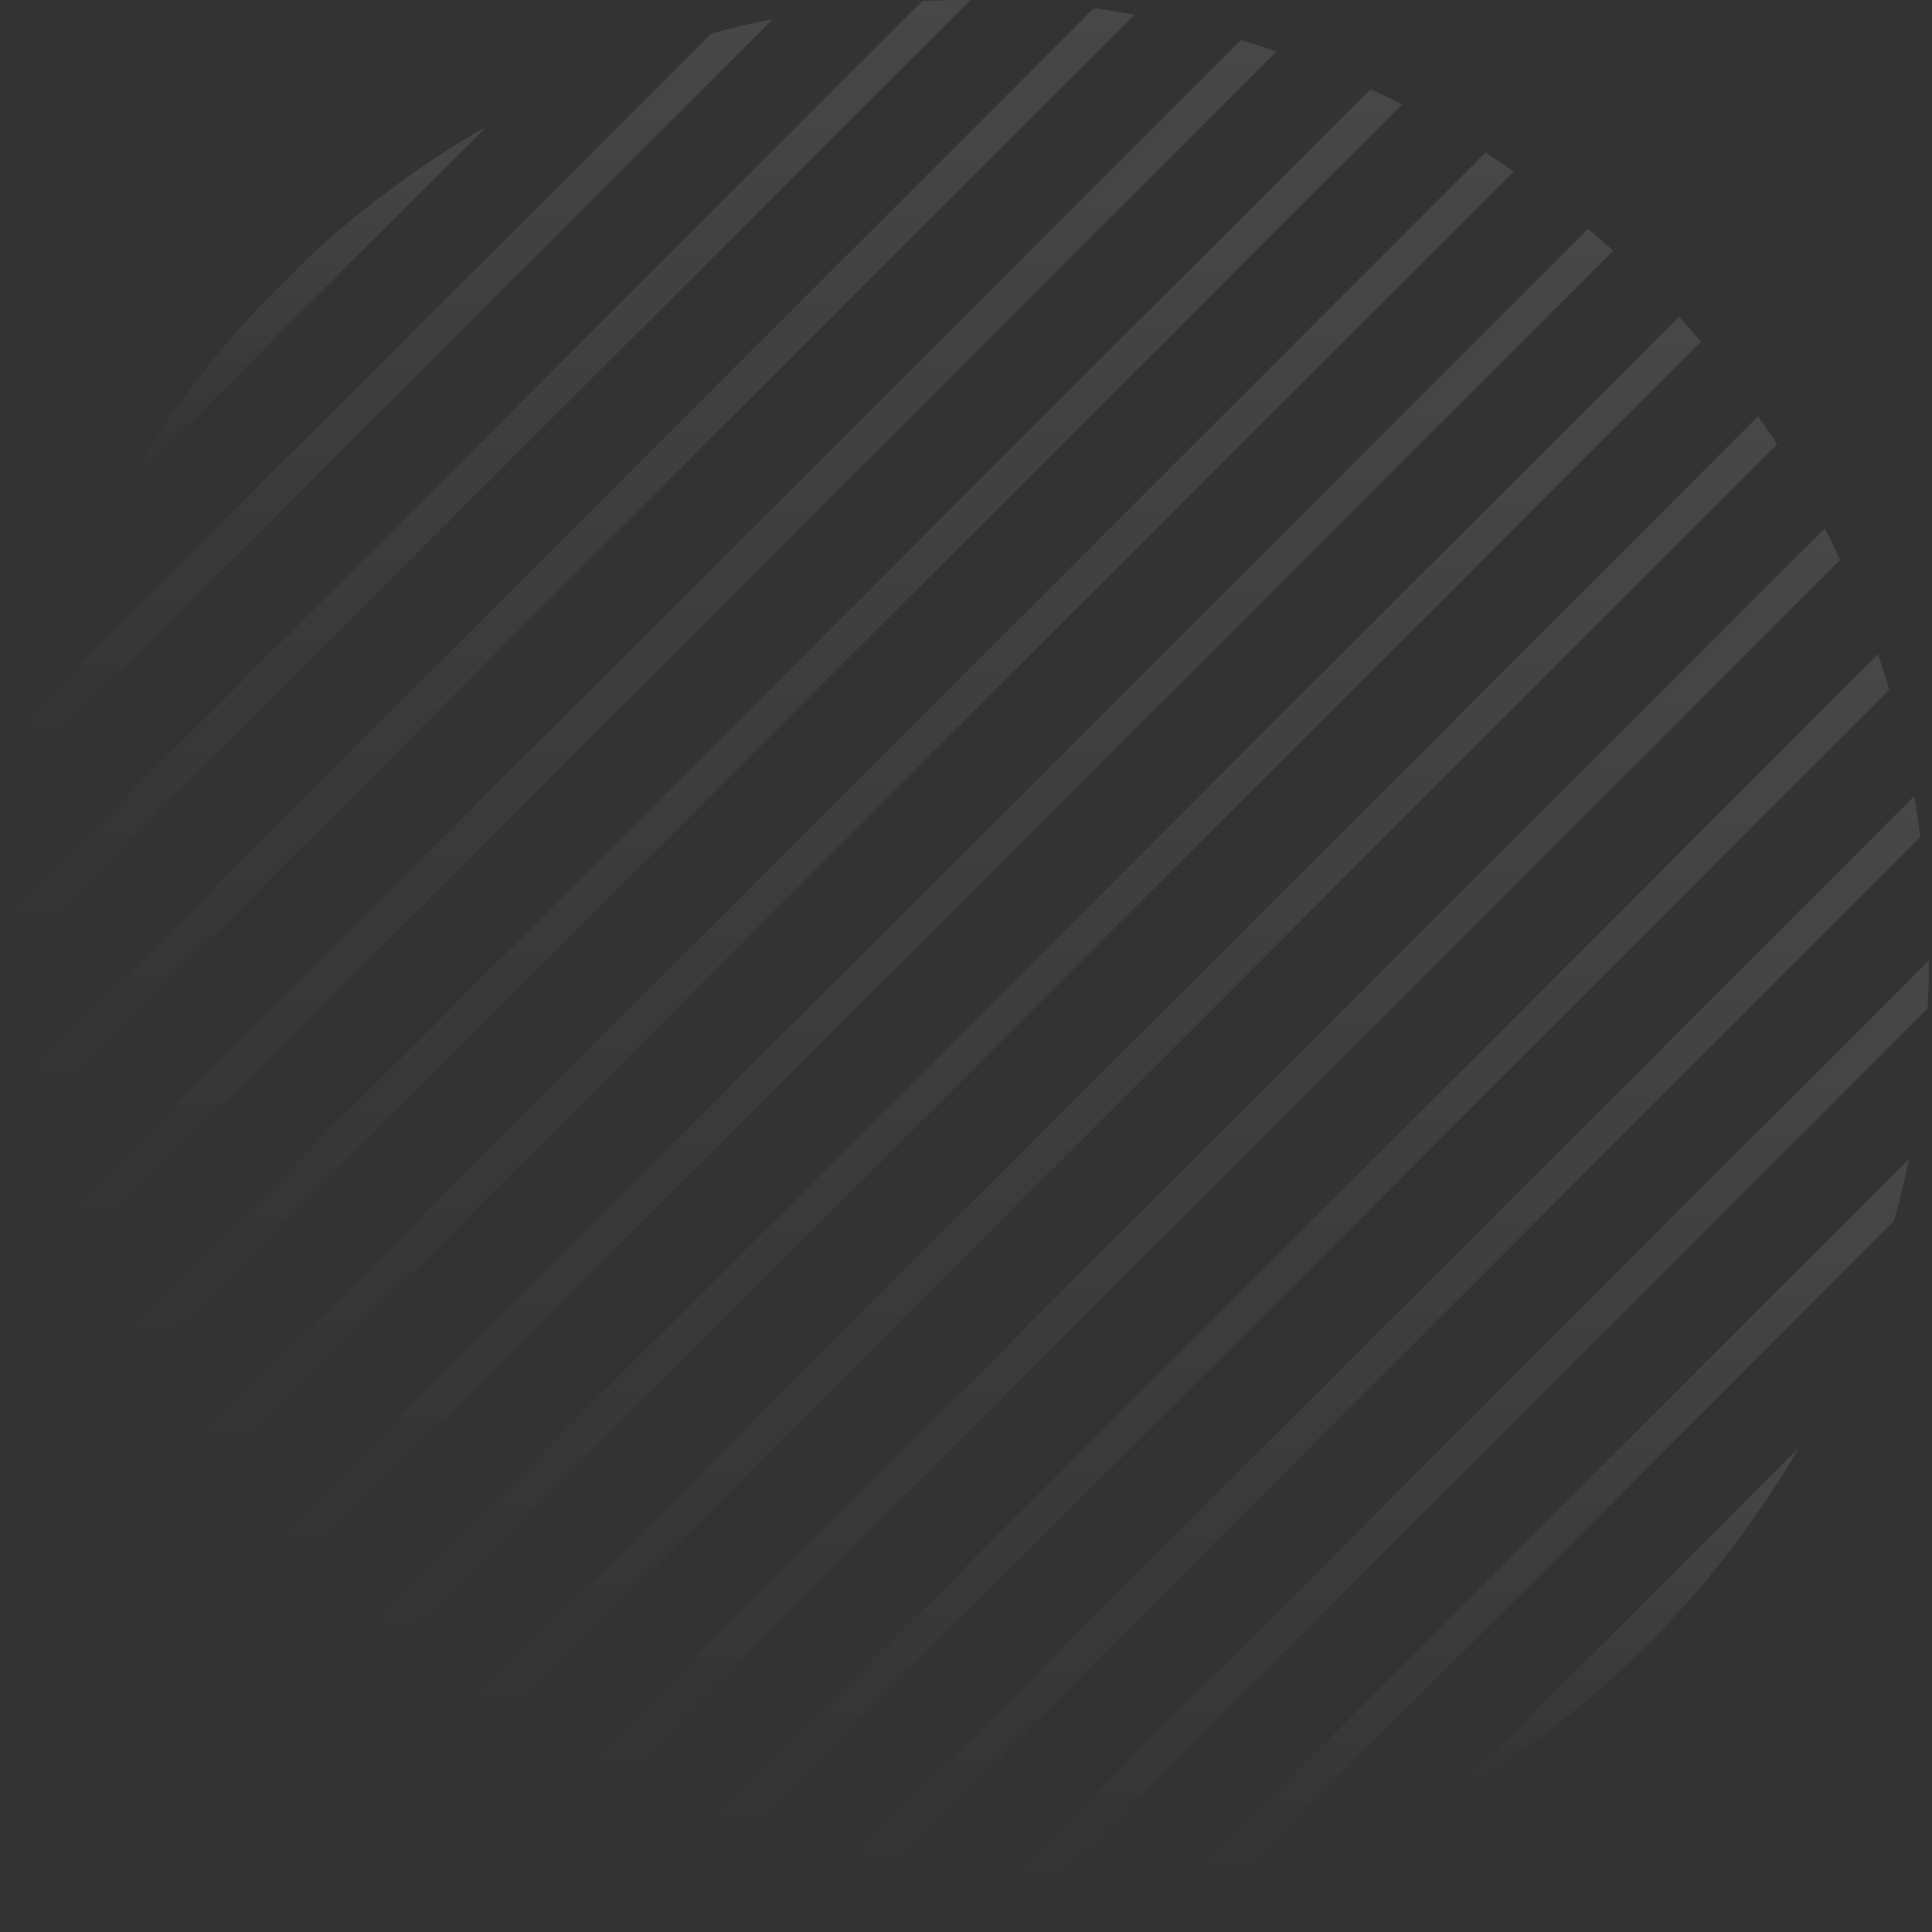 <svg width="420" height="420" viewBox="0 0 420 420" fill="none" xmlns="http://www.w3.org/2000/svg">
<rect x="0" y="0" width="420" height="420" fill="#333333" stroke="none"/>
<g opacity="0.1">
<path d="M27.53 105.749L105.798 27.481C91.884 35.432 79.013 44.923 67.335 55.707L55.757 67.286C44.973 78.914 35.481 91.834 27.53 105.749Z" fill="url(#paint0_linear_1751_210)"/>
<path d="M4.174 167.965L168.015 4.125C163.493 5.019 159.02 6.112 154.598 7.305L7.355 154.548C6.112 158.971 5.069 163.443 4.174 167.965Z" fill="url(#paint1_linear_1751_210)"/>
<path d="M0 209.609C0 210.056 0 210.503 0 210.95L210.95 0C210.503 0 210.056 0 209.609 0C206.577 0 203.546 0.099 200.515 0.199L0.199 200.515C0.099 203.546 0 206.528 0 209.609Z" fill="url(#paint2_linear_1751_210)"/>
<path d="M3.279 246.532L246.63 3.181C243.698 2.684 240.716 2.187 237.784 1.79L1.937 237.636C2.285 240.668 2.732 243.6 3.279 246.532Z" fill="url(#paint3_linear_1751_210)"/>
<path d="M11.231 277.441L277.491 11.181C274.906 10.287 272.322 9.492 269.738 8.697L8.796 269.639C9.541 272.273 10.336 274.857 11.231 277.441Z" fill="url(#paint4_linear_1751_210)"/>
<path d="M22.809 304.722L304.822 22.71C302.536 21.567 300.25 20.424 297.914 19.38L19.43 297.815C20.523 300.151 21.617 302.437 22.809 304.722Z" fill="url(#paint5_linear_1751_210)"/>
<path d="M37.319 329.023L329.072 37.271C327.035 35.879 324.997 34.488 322.96 33.146L33.245 322.861C34.587 324.948 35.928 326.986 37.319 329.023Z" fill="url(#paint6_linear_1751_210)"/>
<path d="M54.564 350.64L350.69 54.514C348.901 52.874 347.062 51.284 345.223 49.744L49.744 345.223C51.334 347.062 52.924 348.851 54.564 350.64Z" fill="url(#paint7_linear_1751_210)"/>
<path d="M74.343 369.722L369.772 74.292C368.232 72.453 366.642 70.615 365.002 68.826L68.876 364.951C70.665 366.591 72.504 368.181 74.343 369.722Z" fill="url(#paint8_linear_1751_210)"/>
<path d="M96.704 386.221L386.32 96.605C384.978 94.518 383.636 92.48 382.195 90.493L90.542 382.146C92.579 383.537 94.617 384.929 96.704 386.221Z" fill="url(#paint9_linear_1751_210)"/>
<path d="M121.799 399.986L400.035 121.75C398.942 119.415 397.848 117.129 396.705 114.843L114.892 396.656C117.177 397.799 119.463 398.893 121.799 399.986Z" fill="url(#paint10_linear_1751_210)"/>
<path d="M150.025 410.621L410.719 149.977C409.924 147.343 409.129 144.759 408.284 142.224L142.273 408.235C144.807 409.03 147.392 409.826 150.025 410.621Z" fill="url(#paint11_linear_1751_210)"/>
<path d="M182.028 417.429L417.477 181.98C417.08 178.998 416.632 176.066 416.136 173.084L173.182 416.038C176.114 416.584 179.046 417.031 182.028 417.429Z" fill="url(#paint12_linear_1751_210)"/>
<path d="M209.659 419.266C212.889 419.266 216.119 419.167 219.299 419.018L419.069 219.249C419.218 216.068 419.317 212.838 419.317 209.608C419.317 209.36 419.317 209.061 419.317 208.813L208.914 419.217C209.112 419.217 209.411 419.266 209.659 419.266Z" fill="url(#paint13_linear_1751_210)"/>
<path d="M265.464 411.713L411.763 265.415C413.005 260.992 414.099 256.47 414.993 251.948L251.948 414.993C256.519 414.049 261.042 412.956 265.464 411.713Z" fill="url(#paint14_linear_1751_210)"/>
<path d="M391.04 314.761L314.81 390.992C346.365 372.655 372.703 346.317 391.04 314.761Z" fill="url(#paint15_linear_1751_210)"/>
</g>
<defs>
<linearGradient id="paint0_linear_1751_210" x1="66.664" y1="27.481" x2="66.664" y2="105.749" gradientUnits="userSpaceOnUse">
<stop stop-color="white"/>
<stop offset="1" stop-color="white" stop-opacity="0"/>
</linearGradient>
<linearGradient id="paint1_linear_1751_210" x1="86.095" y1="4.125" x2="86.095" y2="167.965" gradientUnits="userSpaceOnUse">
<stop stop-color="white"/>
<stop offset="1" stop-color="white" stop-opacity="0"/>
</linearGradient>
<linearGradient id="paint2_linear_1751_210" x1="105.475" y1="0" x2="105.475" y2="210.95" gradientUnits="userSpaceOnUse">
<stop stop-color="white"/>
<stop offset="1" stop-color="white" stop-opacity="0"/>
</linearGradient>
<linearGradient id="paint3_linear_1751_210" x1="124.283" y1="1.79" x2="124.283" y2="246.532" gradientUnits="userSpaceOnUse">
<stop stop-color="white"/>
<stop offset="1" stop-color="white" stop-opacity="0"/>
</linearGradient>
<linearGradient id="paint4_linear_1751_210" x1="143.143" y1="8.697" x2="143.143" y2="277.441" gradientUnits="userSpaceOnUse">
<stop stop-color="white"/>
<stop offset="1" stop-color="white" stop-opacity="0"/>
</linearGradient>
<linearGradient id="paint5_linear_1751_210" x1="162.126" y1="19.38" x2="162.126" y2="304.722" gradientUnits="userSpaceOnUse">
<stop stop-color="white"/>
<stop offset="1" stop-color="white" stop-opacity="0"/>
</linearGradient>
<linearGradient id="paint6_linear_1751_210" x1="181.158" y1="33.146" x2="181.158" y2="329.023" gradientUnits="userSpaceOnUse">
<stop stop-color="white"/>
<stop offset="1" stop-color="white" stop-opacity="0"/>
</linearGradient>
<linearGradient id="paint7_linear_1751_210" x1="200.217" y1="49.744" x2="200.217" y2="350.64" gradientUnits="userSpaceOnUse">
<stop stop-color="white"/>
<stop offset="1" stop-color="white" stop-opacity="0"/>
</linearGradient>
<linearGradient id="paint8_linear_1751_210" x1="219.324" y1="68.826" x2="219.324" y2="369.722" gradientUnits="userSpaceOnUse">
<stop stop-color="white"/>
<stop offset="1" stop-color="white" stop-opacity="0"/>
</linearGradient>
<linearGradient id="paint9_linear_1751_210" x1="238.431" y1="90.493" x2="238.431" y2="386.221" gradientUnits="userSpaceOnUse">
<stop stop-color="white"/>
<stop offset="1" stop-color="white" stop-opacity="0"/>
</linearGradient>
<linearGradient id="paint10_linear_1751_210" x1="257.463" y1="114.843" x2="257.463" y2="399.986" gradientUnits="userSpaceOnUse">
<stop stop-color="white"/>
<stop offset="1" stop-color="white" stop-opacity="0"/>
</linearGradient>
<linearGradient id="paint11_linear_1751_210" x1="276.496" y1="142.224" x2="276.496" y2="410.621" gradientUnits="userSpaceOnUse">
<stop stop-color="white"/>
<stop offset="1" stop-color="white" stop-opacity="0"/>
</linearGradient>
<linearGradient id="paint12_linear_1751_210" x1="295.33" y1="173.084" x2="295.33" y2="417.429" gradientUnits="userSpaceOnUse">
<stop stop-color="white"/>
<stop offset="1" stop-color="white" stop-opacity="0"/>
</linearGradient>
<linearGradient id="paint13_linear_1751_210" x1="314.115" y1="208.813" x2="314.115" y2="419.266" gradientUnits="userSpaceOnUse">
<stop stop-color="white"/>
<stop offset="1" stop-color="white" stop-opacity="0"/>
</linearGradient>
<linearGradient id="paint14_linear_1751_210" x1="333.47" y1="251.948" x2="333.47" y2="414.993" gradientUnits="userSpaceOnUse">
<stop stop-color="white"/>
<stop offset="1" stop-color="white" stop-opacity="0"/>
</linearGradient>
<linearGradient id="paint15_linear_1751_210" x1="352.925" y1="314.761" x2="352.925" y2="390.992" gradientUnits="userSpaceOnUse">
<stop stop-color="white"/>
<stop offset="1" stop-color="white" stop-opacity="0"/>
</linearGradient>
</defs>
</svg>
